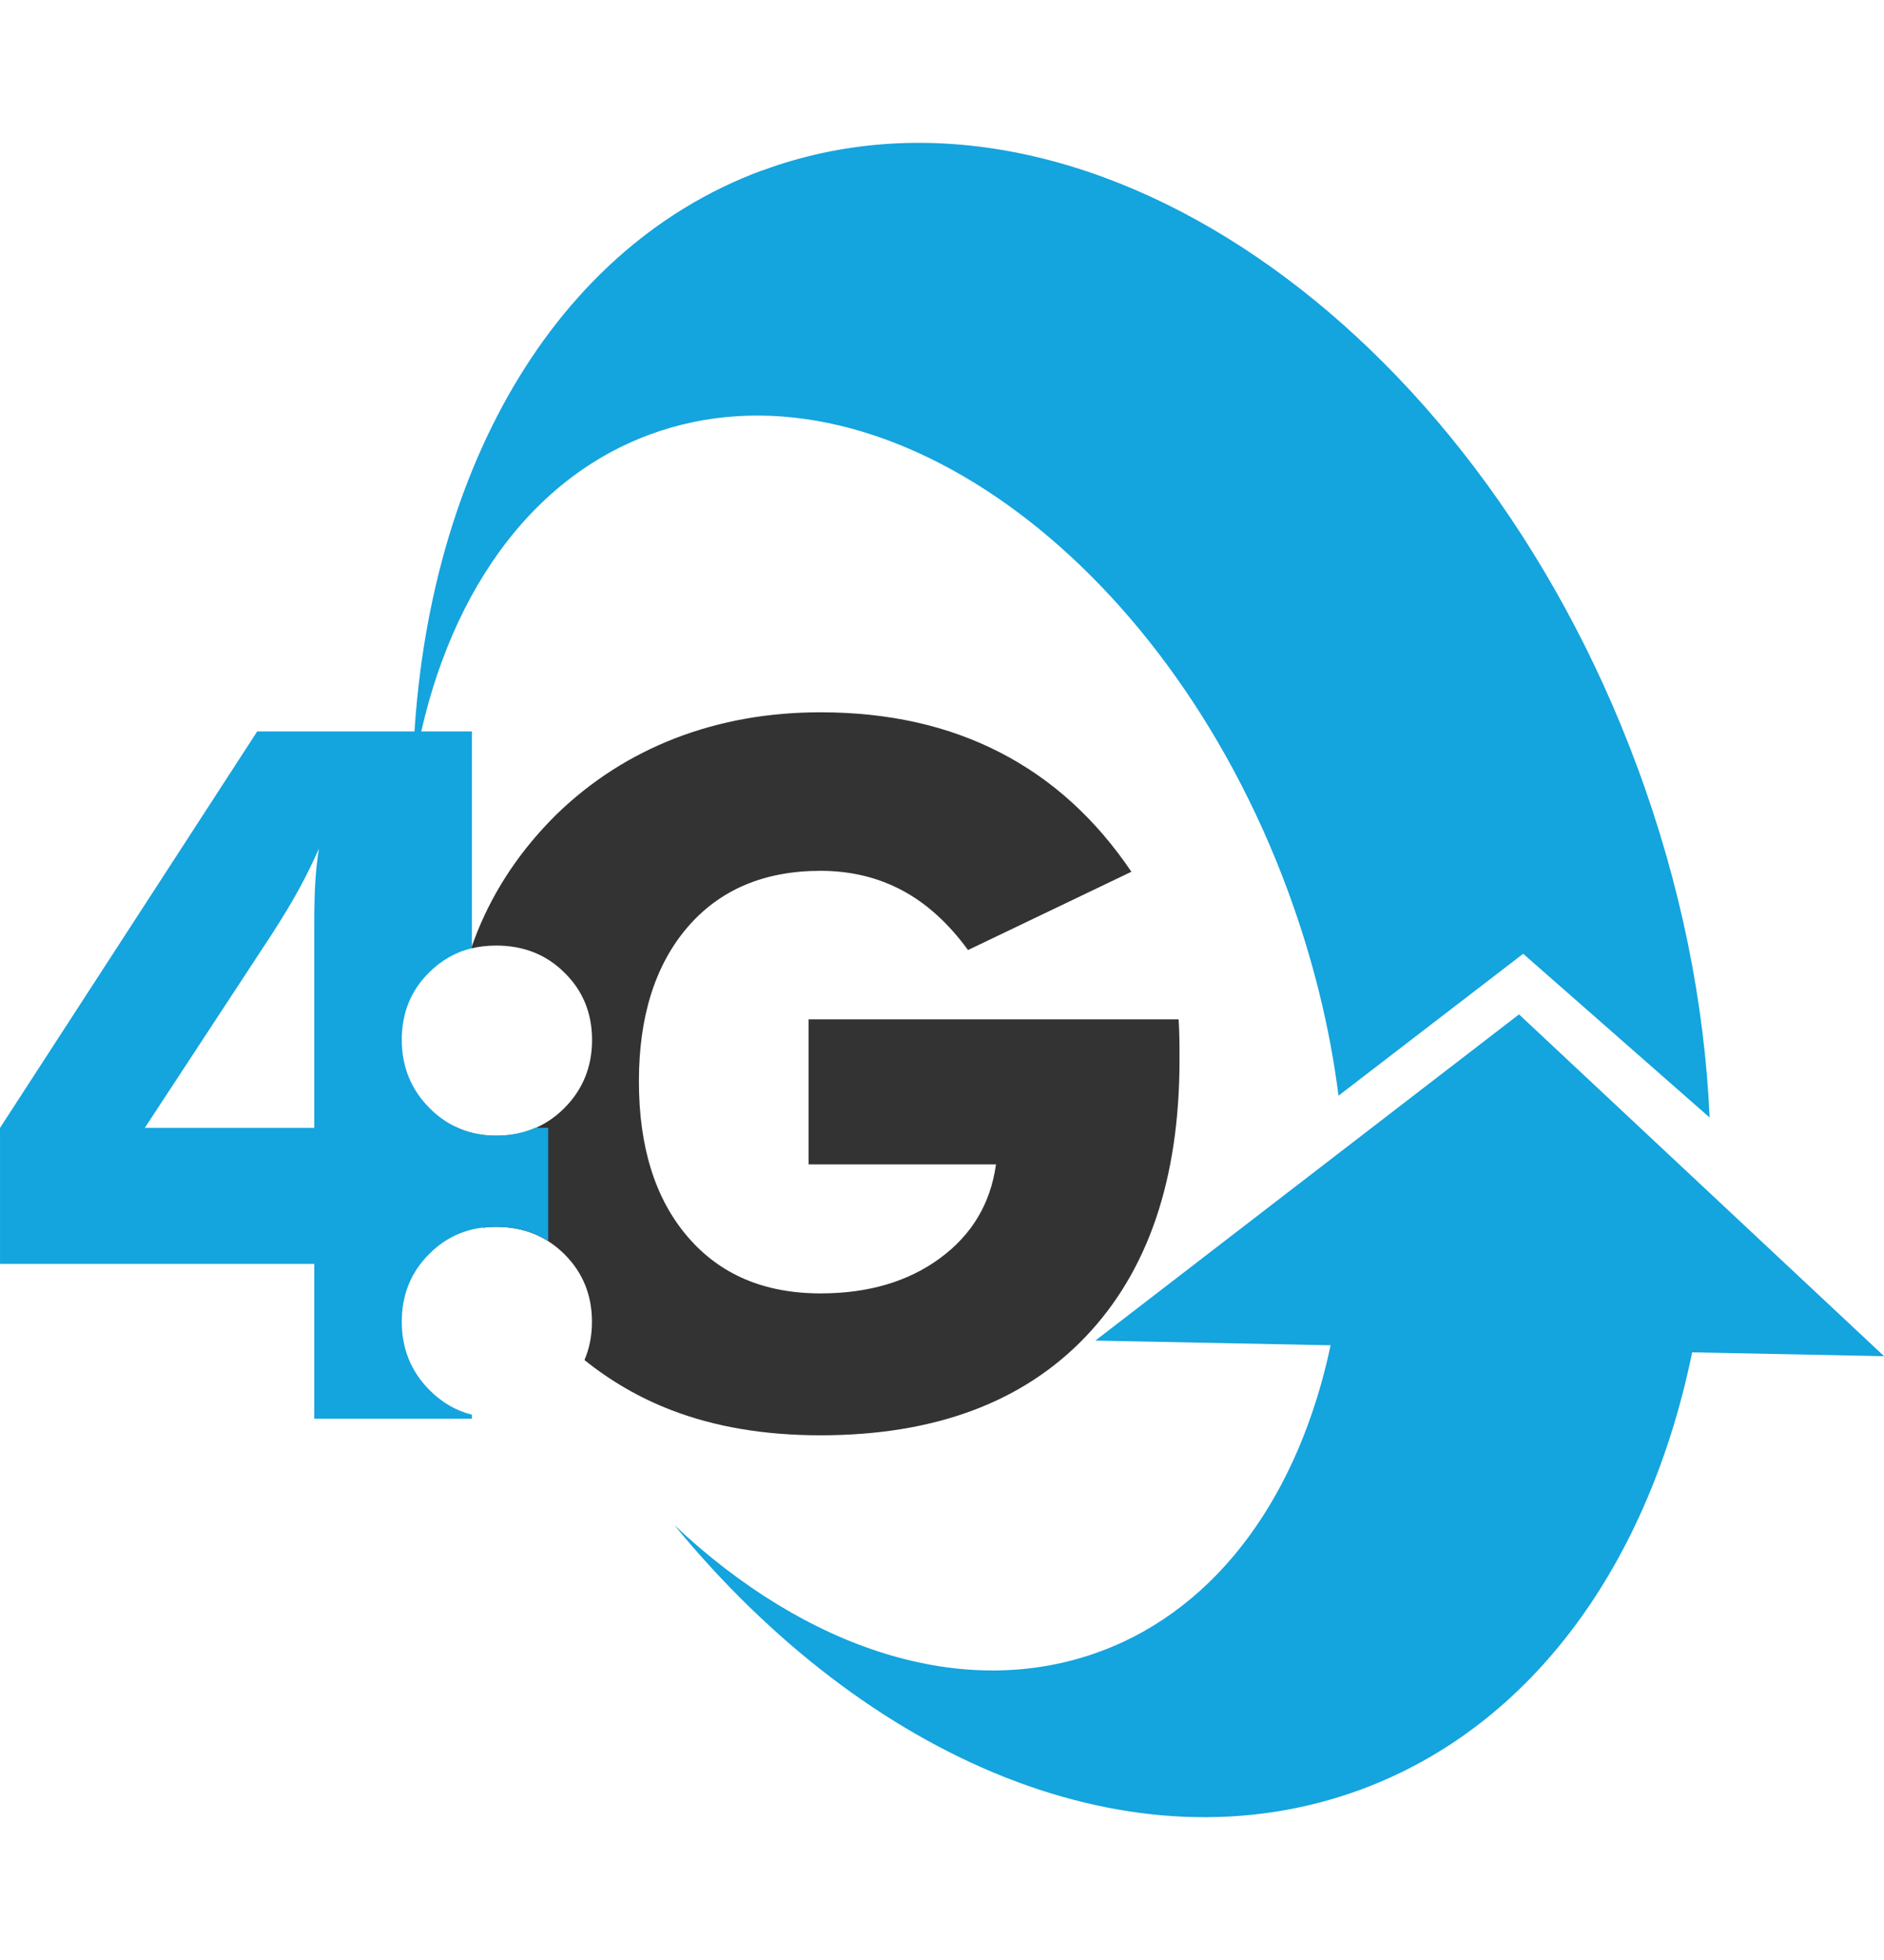 <?xml version="1.0" encoding="UTF-8"?>
<!DOCTYPE svg PUBLIC "-//W3C//DTD SVG 1.1//EN" "http://www.w3.org/Graphics/SVG/1.1/DTD/svg11.dtd">
<!-- Creator: CorelDRAW 2019 (64-Bit) -->
<svg xmlns="http://www.w3.org/2000/svg" xml:space="preserve" width="17.461mm" height="18.159mm" version="1.1" shape-rendering="geometricPrecision" text-rendering="geometricPrecision" image-rendering="optimizeQuality" fill-rule="evenodd" clip-rule="evenodd" viewBox="0 0 181.29 188.54" xmlns:xlink="http://www.w3.org/1999/xlink" xmlns:xodm="http://www.corel.com/coreldraw/odm/2003">
 <g id="Layer_x0020_1">
  <rect fill="none" x="19.27" width="108.65" height="188.54"/>
  <g id="_2092723329760">
   <path fill="#333333" fill-rule="nonzero" d="M77.81 111.99l0 -13.93 35.6 0c0.03,0.45 0.06,0.96 0.07,1.5 0.02,0.54 0.02,1.35 0.02,2.4 0,11.45 -3.02,20.33 -9.05,26.64 -6.04,6.31 -14.54,9.47 -25.5,9.47 -5.39,0 -10.18,-0.81 -14.37,-2.43 -3.01,-1.16 -5.79,-2.76 -8.34,-4.81 0.48,-1.12 0.72,-2.35 0.72,-3.68 0,-2.57 -0.88,-4.74 -2.64,-6.49 -1.75,-1.75 -3.95,-2.64 -6.58,-2.64 -0.43,0 -0.85,0.02 -1.25,0.08 -0.17,-0.38 -0.34,-0.77 -0.49,-1.16 -1.11,-2.77 -1.86,-5.63 -2.26,-8.58 1.2,0.6 2.54,0.9 4.01,0.9 2.57,0 4.76,-0.88 6.54,-2.65 1.78,-1.78 2.68,-3.97 2.68,-6.57 0,-2.57 -0.88,-4.73 -2.64,-6.46 -1.75,-1.75 -3.95,-2.62 -6.58,-2.62 -0.85,0 -1.66,0.09 -2.42,0.28 0.19,-0.55 0.4,-1.1 0.61,-1.63 1.69,-4.17 4.22,-7.91 7.58,-11.24 3.33,-3.24 7.16,-5.69 11.47,-7.36 4.31,-1.66 8.96,-2.49 13.96,-2.49 6.51,0 12.26,1.28 17.27,3.86 5.01,2.57 9.22,6.4 12.65,11.48l-15.72 7.53c-1.88,-2.57 -3.98,-4.48 -6.32,-5.73 -2.36,-1.26 -4.98,-1.89 -7.87,-1.89 -5.42,0 -9.69,1.81 -12.8,5.42 -3.11,3.63 -4.68,8.57 -4.68,14.83 0,6.32 1.57,11.31 4.68,14.94 3.11,3.64 7.38,5.46 12.8,5.46 4.59,0 8.43,-1.13 11.5,-3.39 3.06,-2.25 4.86,-5.25 5.38,-9.02l-18.03 0z"/>
   <path fill="#14A4DE" fill-rule="nonzero" d="M30.24 108.5l0 -19.34c0,-1.78 0.03,-3.29 0.11,-4.48 0.08,-1.19 0.2,-2.22 0.34,-3.05 -0.57,1.3 -1.21,2.6 -1.92,3.9 -0.71,1.3 -1.58,2.74 -2.62,4.35l-12.22 18.62 16.3 0zm0 27.97l0 -14.89 -30.24 0 0 -13.08 24.75 -38.14 20.66 0 0 20.85c-1.57,0.38 -2.94,1.16 -4.13,2.35 -1.75,1.73 -2.62,3.89 -2.62,6.46 0,2.57 0.88,4.76 2.64,6.54 1.75,1.78 3.91,2.68 6.45,2.68 1.37,0 2.62,-0.25 3.76,-0.75l1.24 0 0 10.89c-1.44,-0.91 -3.11,-1.37 -5.01,-1.37 -2.57,0 -4.73,0.88 -6.46,2.64 -1.75,1.75 -2.62,3.92 -2.62,6.5 0,2.57 0.88,4.76 2.64,6.54 1.19,1.21 2.56,2.01 4.11,2.4l0 0.38 -15.17 0z"/>
   <path fill="#14A4DE" fill-rule="nonzero" d="M181.29 130.46l-18.46 -0.37c-4.11,20.06 -15.21,35.88 -31.83,42.04 -21.93,8.12 -47.52,-2.77 -66.12,-25.43 12.62,11.9 27.81,17.04 41,12.16 11.48,-4.25 19.16,-15.28 22.16,-29.45l-22.64 -0.45 40.77 -31.38 35.13 32.88z"/>
   <path fill="#14A4DE" fill-rule="nonzero" d="M73.3 16.42c30.59,-11.33 68.3,14.33 84.24,57.33 4.22,11.38 6.49,22.84 6.97,33.75l-17.94 -15.75 -17.77 13.65c-0.82,-6.47 -2.44,-13.13 -4.9,-19.78 -11.97,-32.32 -39.47,-51.93 -61.4,-43.81 -12.42,4.6 -20.39,17.12 -22.8,32.97 0.51,-27.56 12.67,-50.61 33.59,-58.37z"/>
  </g>
 </g>
</svg>